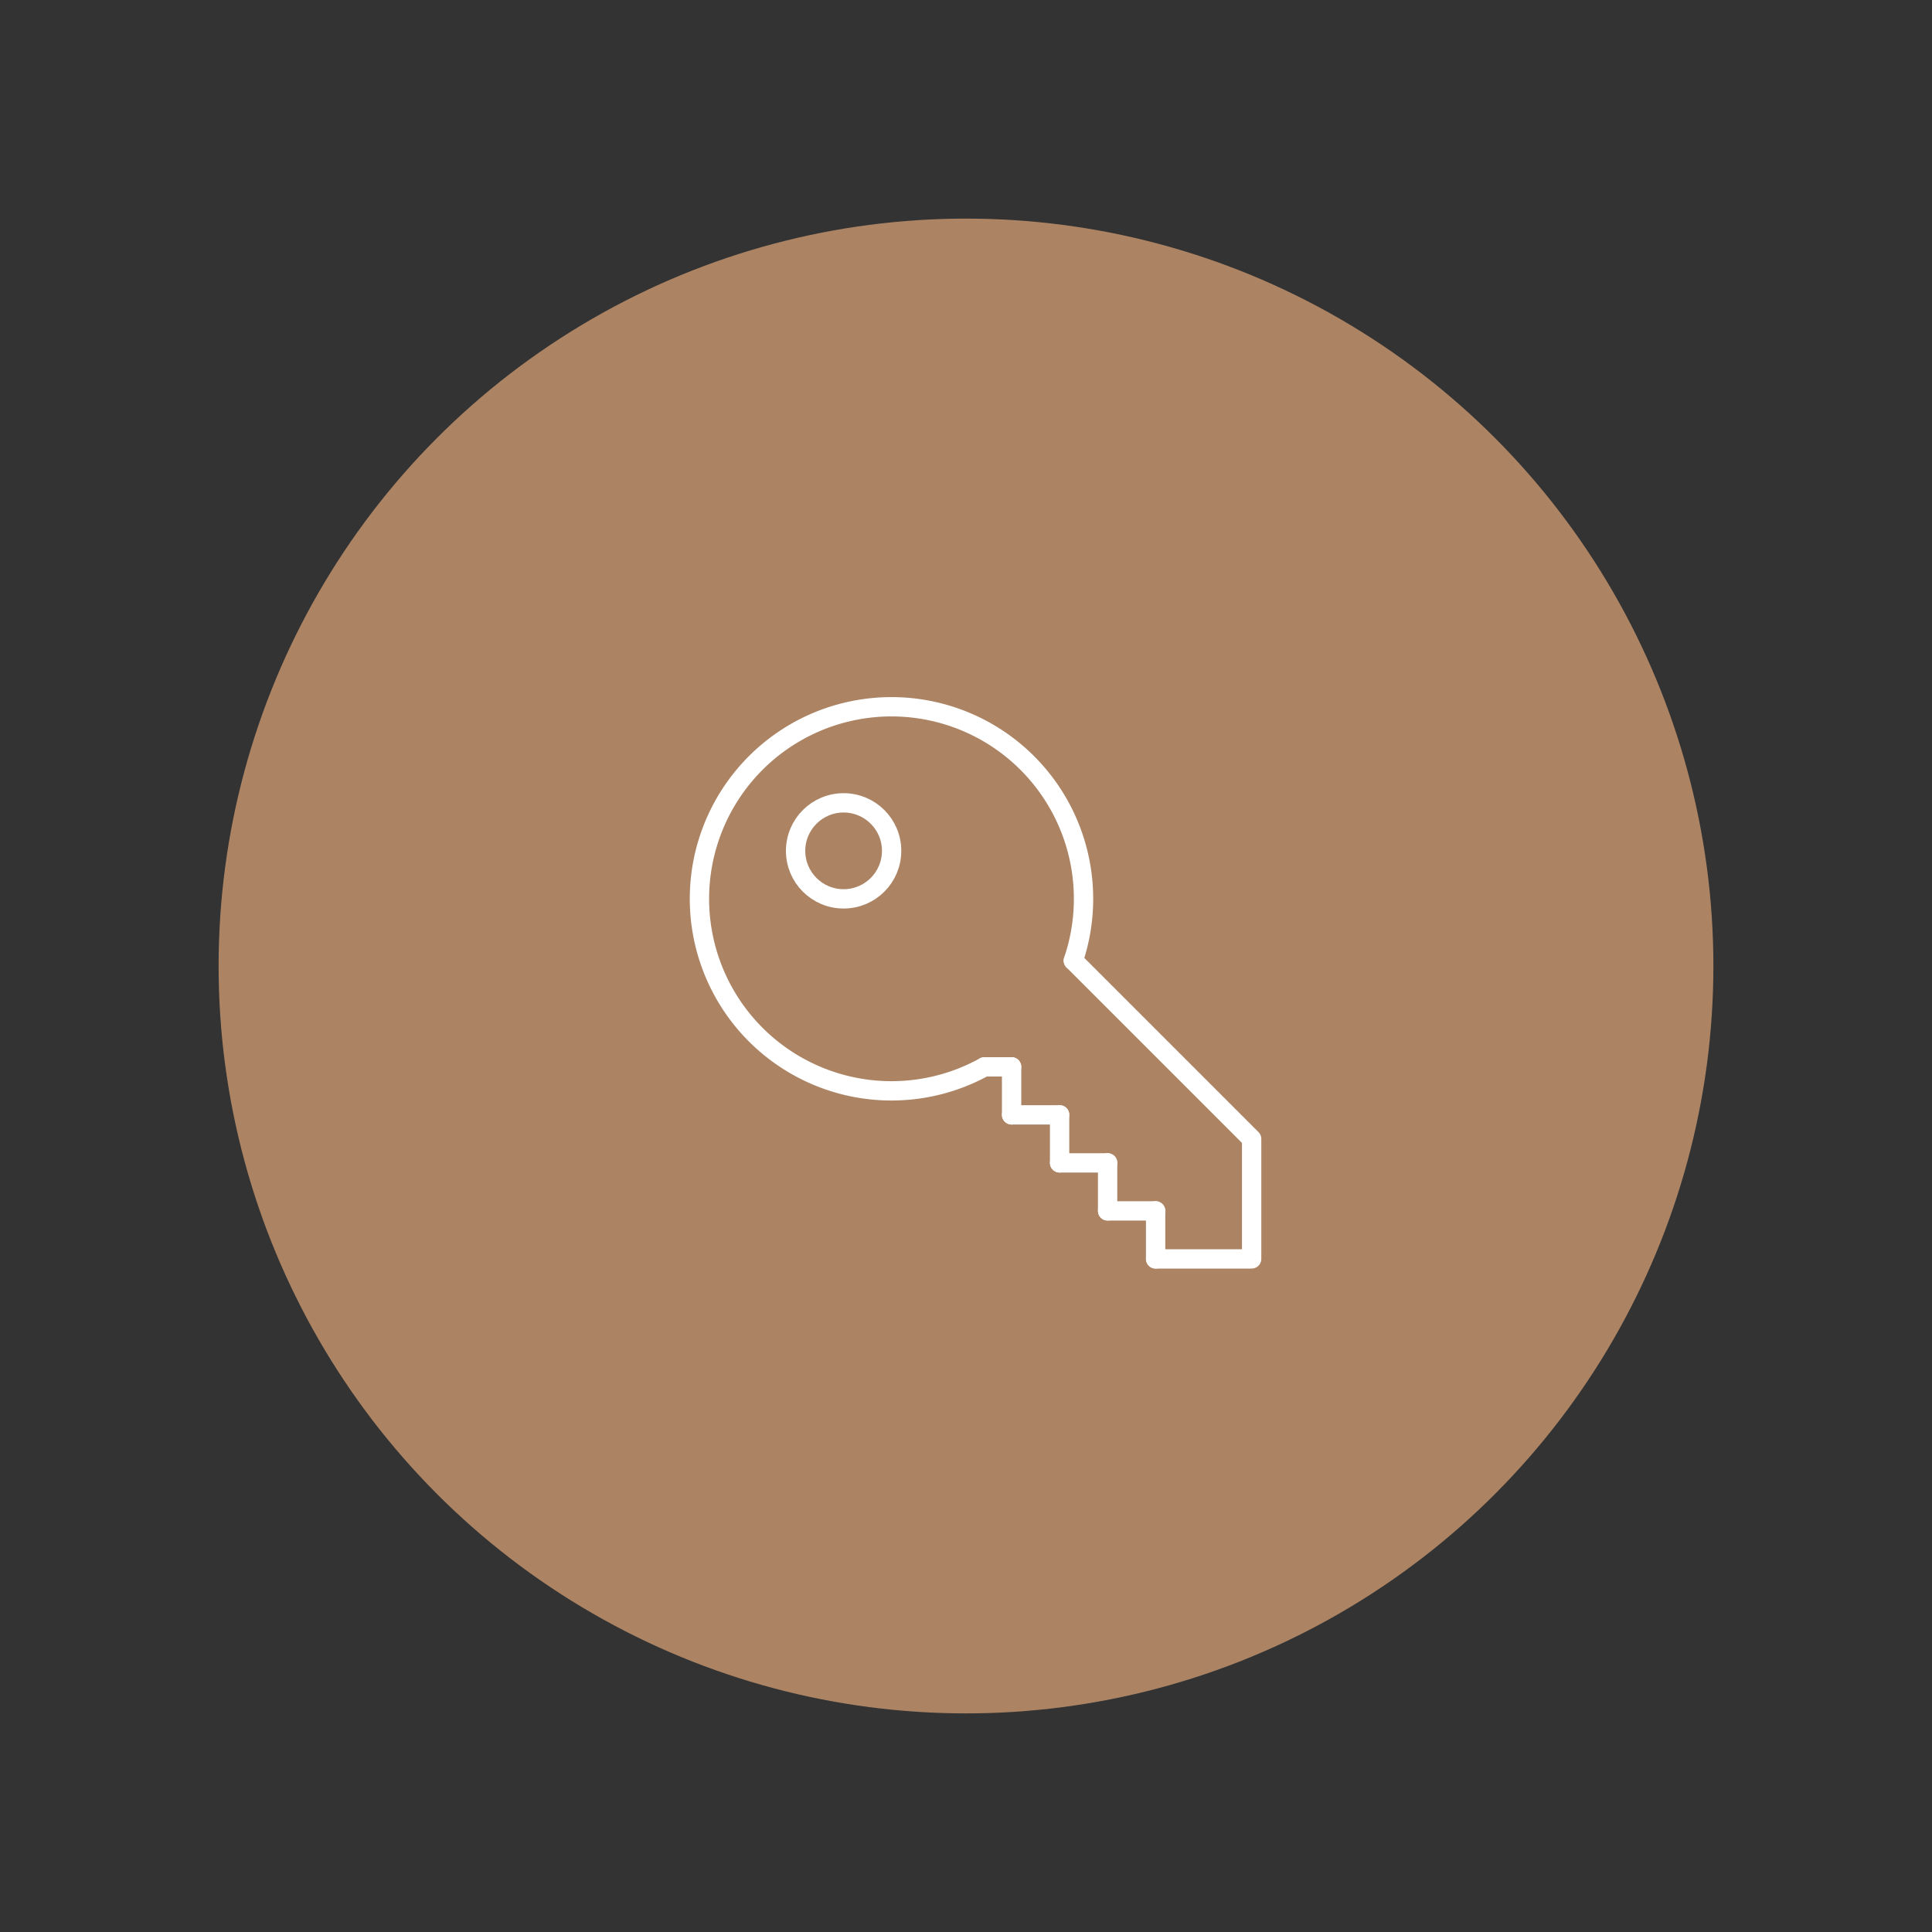 <svg xmlns="http://www.w3.org/2000/svg" id="Ebene_1" data-name="Ebene 1" viewBox="0 0 200 200"><rect x="0" y="0" width="200" height="200" fill="#333333" stroke="none"/><defs><style>.cls-1{fill:#ac8464;}.cls-2{fill:none;stroke:#fff;stroke-linecap:round;stroke-linejoin:round;stroke-width:2px;}</style></defs><circle class="cls-1" cx="100" cy="100" r="77.37"></circle><path class="cls-2" d="M111.11,99.44a19.88,19.88,0,1,0-9.2,11"></path><polyline class="cls-2" points="111.11 99.44 129.57 117.9 129.57 130.32 119.63 130.32"></polyline><line class="cls-2" x1="104.72" y1="110.44" x2="101.91" y2="110.44"></line><line class="cls-2" x1="104.72" y1="110.44" x2="104.72" y2="115.41"></line><line class="cls-2" x1="109.69" y1="115.41" x2="104.72" y2="115.41"></line><line class="cls-2" x1="109.69" y1="115.41" x2="109.69" y2="120.38"></line><line class="cls-2" x1="114.66" y1="120.38" x2="109.69" y2="120.38"></line><line class="cls-2" x1="114.66" y1="120.38" x2="114.66" y2="125.35"></line><line class="cls-2" x1="119.63" y1="125.35" x2="114.66" y2="125.35"></line><line class="cls-2" x1="119.63" y1="130.32" x2="119.63" y2="125.35"></line><circle class="cls-2" cx="87.33" cy="88.08" r="4.97"></circle></svg>